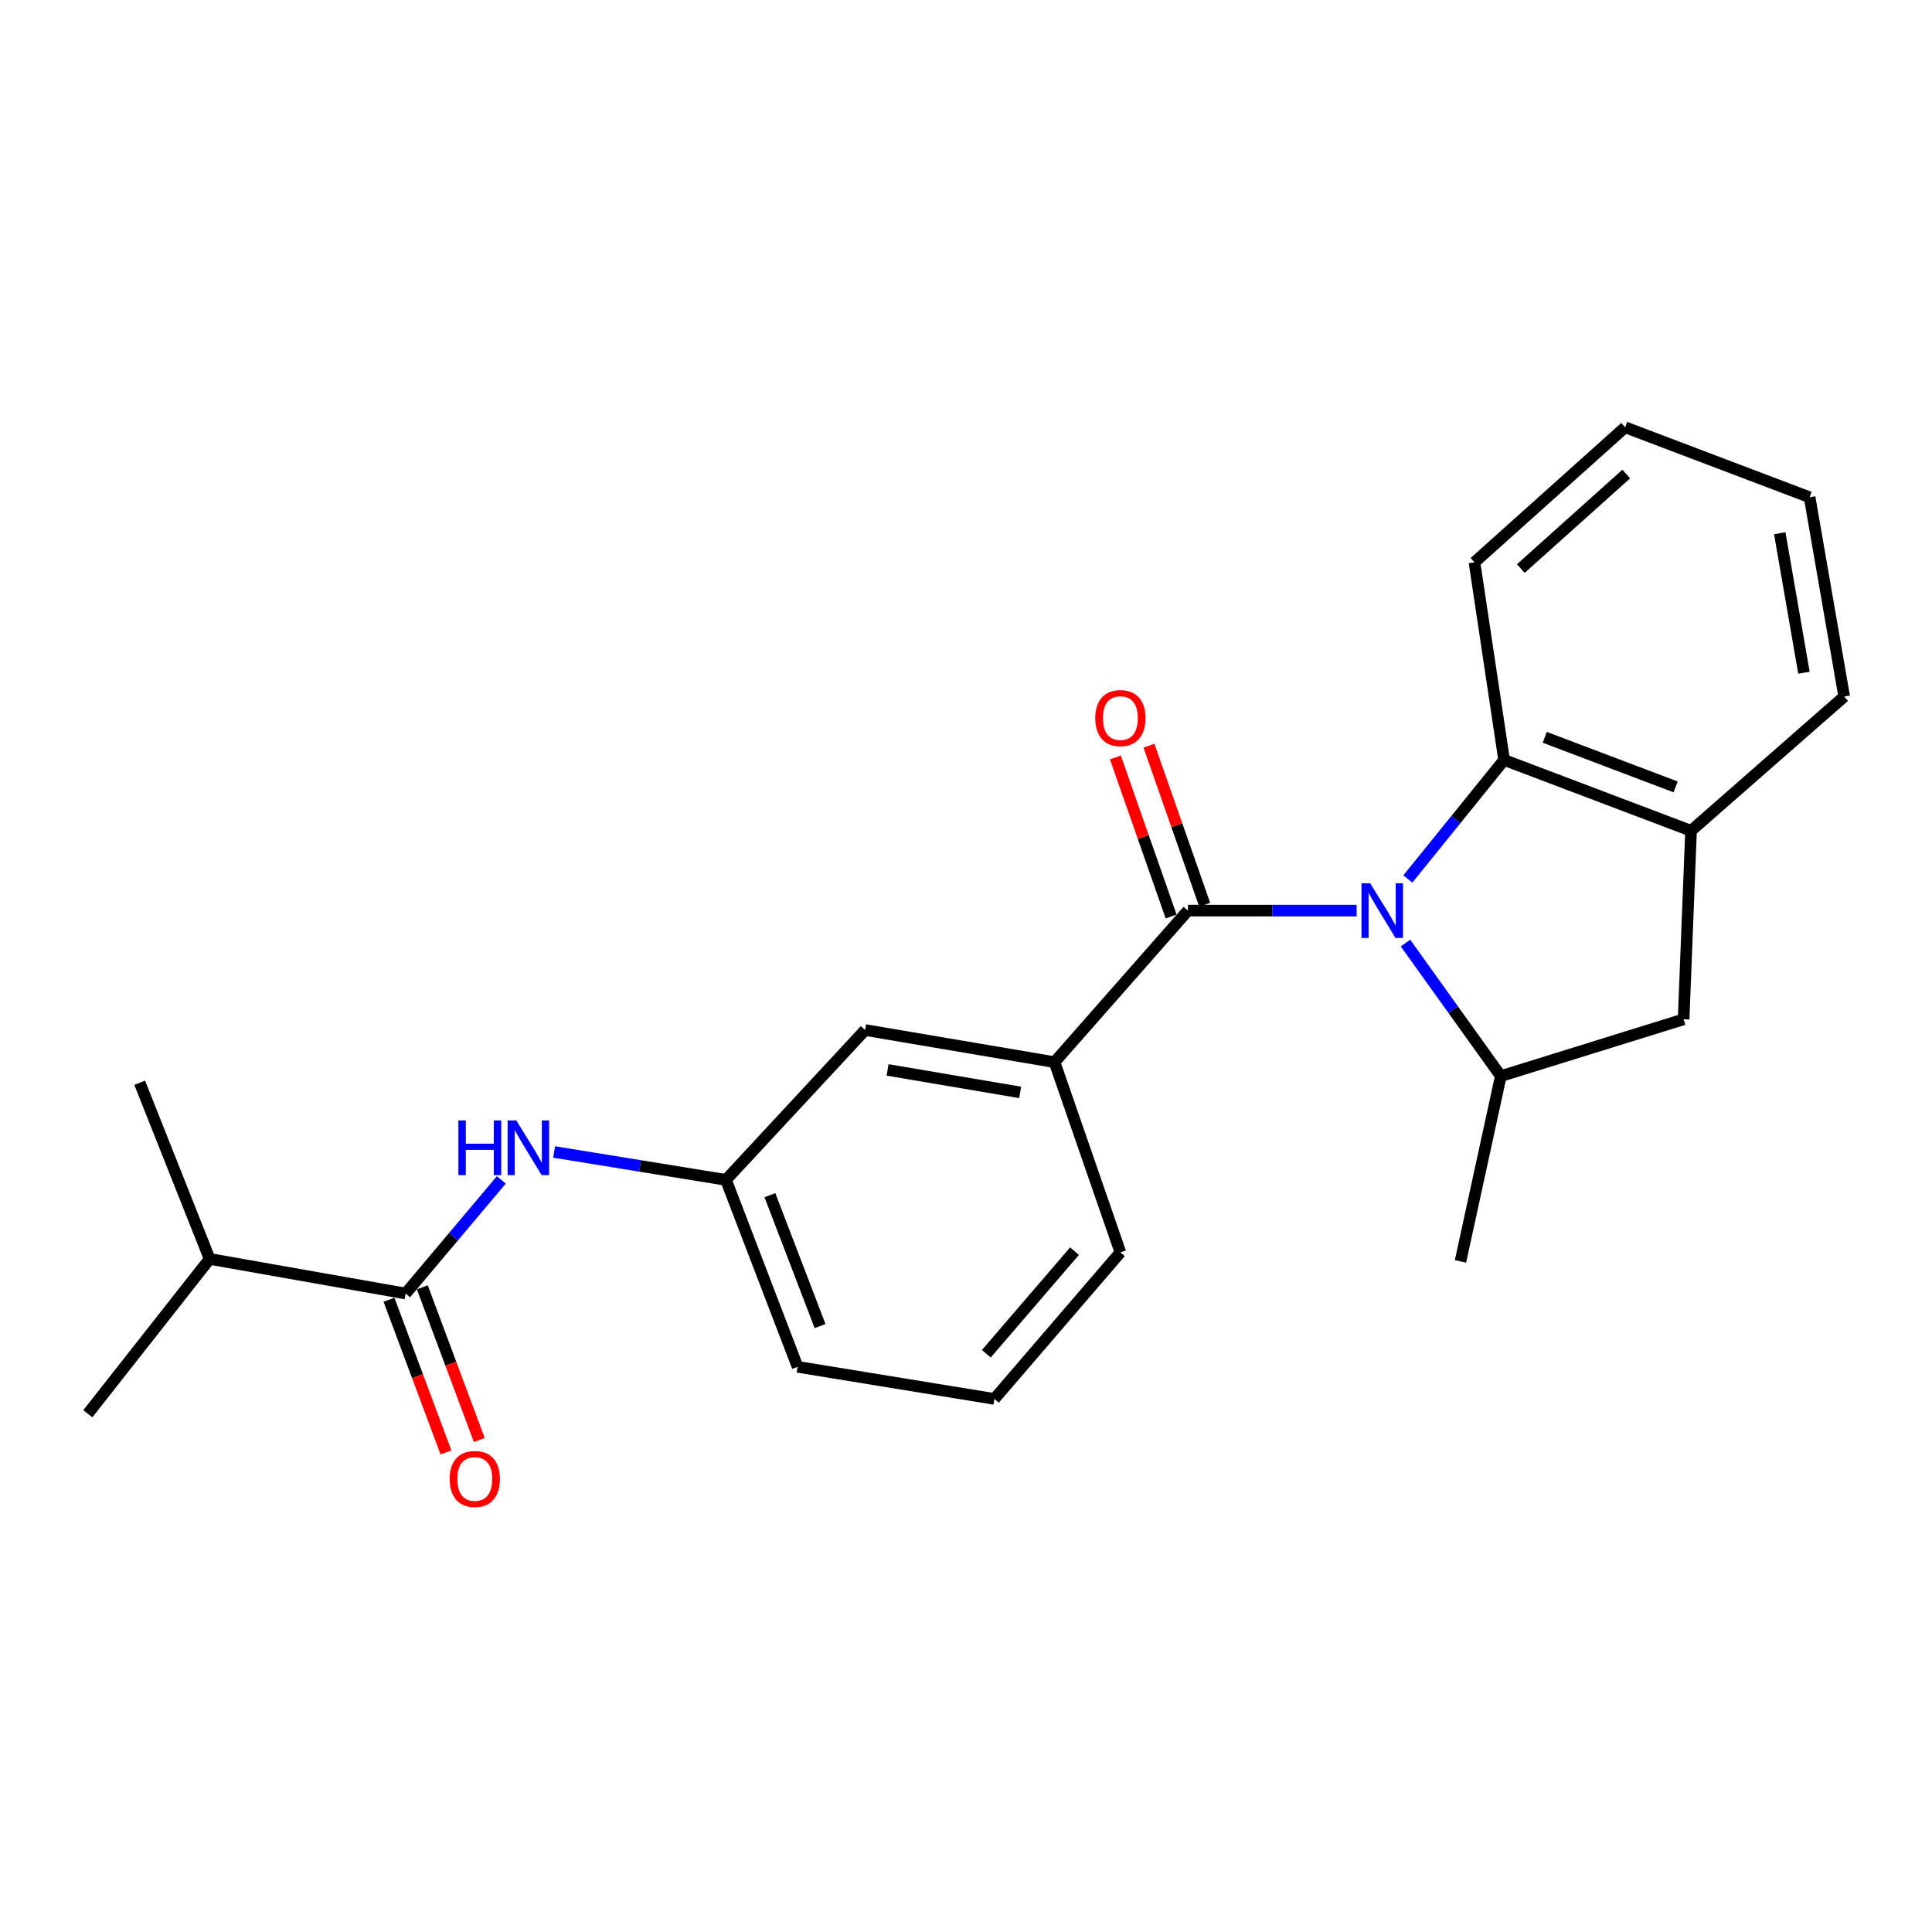 <?xml version='1.0' encoding='iso-8859-1'?>
<svg version='1.1' baseProfile='full'
              xmlns='http://www.w3.org/2000/svg'
                      xmlns:rdkit='http://www.rdkit.org/xml'
                      xmlns:xlink='http://www.w3.org/1999/xlink'
                  xml:space='preserve'
width='1000px' height='1000px' viewBox='0 0 1000 1000'>
<!-- END OF HEADER -->
<rect style='opacity:1.0;fill:#FFFFFF;stroke:none' width='1000' height='1000' x='0' y='0'> </rect>
<path class='bond-0' d='M 702.195,471.332 L 658.527,471.332' style='fill:none;fill-rule:evenodd;stroke:#0000FF;stroke-width:6px;stroke-linecap:butt;stroke-linejoin:miter;stroke-opacity:1' />
<path class='bond-0' d='M 658.527,471.332 L 614.859,471.332' style='fill:none;fill-rule:evenodd;stroke:#000000;stroke-width:6px;stroke-linecap:butt;stroke-linejoin:miter;stroke-opacity:1' />
<path class='bond-1' d='M 727.48,488.126 L 752.148,522.563' style='fill:none;fill-rule:evenodd;stroke:#0000FF;stroke-width:6px;stroke-linecap:butt;stroke-linejoin:miter;stroke-opacity:1' />
<path class='bond-1' d='M 752.148,522.563 L 776.816,557' style='fill:none;fill-rule:evenodd;stroke:#000000;stroke-width:6px;stroke-linecap:butt;stroke-linejoin:miter;stroke-opacity:1' />
<path class='bond-2' d='M 728.697,454.952 L 753.611,424.148' style='fill:none;fill-rule:evenodd;stroke:#0000FF;stroke-width:6px;stroke-linecap:butt;stroke-linejoin:miter;stroke-opacity:1' />
<path class='bond-2' d='M 753.611,424.148 L 778.524,393.345' style='fill:none;fill-rule:evenodd;stroke:#000000;stroke-width:6px;stroke-linecap:butt;stroke-linejoin:miter;stroke-opacity:1' />
<path class='bond-4' d='M 614.859,471.332 L 545.821,549.769' style='fill:none;fill-rule:evenodd;stroke:#000000;stroke-width:6px;stroke-linecap:butt;stroke-linejoin:miter;stroke-opacity:1' />
<path class='bond-8' d='M 623.546,468.288 L 609.12,427.123' style='fill:none;fill-rule:evenodd;stroke:#000000;stroke-width:6px;stroke-linecap:butt;stroke-linejoin:miter;stroke-opacity:1' />
<path class='bond-8' d='M 609.12,427.123 L 594.695,385.958' style='fill:none;fill-rule:evenodd;stroke:#FF0000;stroke-width:6px;stroke-linecap:butt;stroke-linejoin:miter;stroke-opacity:1' />
<path class='bond-8' d='M 606.171,474.376 L 591.746,433.211' style='fill:none;fill-rule:evenodd;stroke:#000000;stroke-width:6px;stroke-linecap:butt;stroke-linejoin:miter;stroke-opacity:1' />
<path class='bond-8' d='M 591.746,433.211 L 577.321,392.046' style='fill:none;fill-rule:evenodd;stroke:#FF0000;stroke-width:6px;stroke-linecap:butt;stroke-linejoin:miter;stroke-opacity:1' />
<path class='bond-7' d='M 776.816,557 L 871.434,527.595' style='fill:none;fill-rule:evenodd;stroke:#000000;stroke-width:6px;stroke-linecap:butt;stroke-linejoin:miter;stroke-opacity:1' />
<path class='bond-13' d='M 776.816,557 L 755.941,652.896' style='fill:none;fill-rule:evenodd;stroke:#000000;stroke-width:6px;stroke-linecap:butt;stroke-linejoin:miter;stroke-opacity:1' />
<path class='bond-5' d='M 778.524,393.345 L 875.28,430.011' style='fill:none;fill-rule:evenodd;stroke:#000000;stroke-width:6px;stroke-linecap:butt;stroke-linejoin:miter;stroke-opacity:1' />
<path class='bond-5' d='M 799.562,381.629 L 867.29,407.296' style='fill:none;fill-rule:evenodd;stroke:#000000;stroke-width:6px;stroke-linecap:butt;stroke-linejoin:miter;stroke-opacity:1' />
<path class='bond-15' d='M 778.524,393.345 L 763.183,291.056' style='fill:none;fill-rule:evenodd;stroke:#000000;stroke-width:6px;stroke-linecap:butt;stroke-linejoin:miter;stroke-opacity:1' />
<path class='bond-3' d='M 209.959,669.527 L 234.722,640.119' style='fill:none;fill-rule:evenodd;stroke:#000000;stroke-width:6px;stroke-linecap:butt;stroke-linejoin:miter;stroke-opacity:1' />
<path class='bond-3' d='M 234.722,640.119 L 259.484,610.712' style='fill:none;fill-rule:evenodd;stroke:#0000FF;stroke-width:6px;stroke-linecap:butt;stroke-linejoin:miter;stroke-opacity:1' />
<path class='bond-11' d='M 201.335,672.746 L 216.084,712.255' style='fill:none;fill-rule:evenodd;stroke:#000000;stroke-width:6px;stroke-linecap:butt;stroke-linejoin:miter;stroke-opacity:1' />
<path class='bond-11' d='M 216.084,712.255 L 230.832,751.763' style='fill:none;fill-rule:evenodd;stroke:#FF0000;stroke-width:6px;stroke-linecap:butt;stroke-linejoin:miter;stroke-opacity:1' />
<path class='bond-11' d='M 218.583,666.308 L 233.331,705.816' style='fill:none;fill-rule:evenodd;stroke:#000000;stroke-width:6px;stroke-linecap:butt;stroke-linejoin:miter;stroke-opacity:1' />
<path class='bond-11' d='M 233.331,705.816 L 248.079,745.325' style='fill:none;fill-rule:evenodd;stroke:#FF0000;stroke-width:6px;stroke-linecap:butt;stroke-linejoin:miter;stroke-opacity:1' />
<path class='bond-12' d='M 209.959,669.527 L 108.519,651.618' style='fill:none;fill-rule:evenodd;stroke:#000000;stroke-width:6px;stroke-linecap:butt;stroke-linejoin:miter;stroke-opacity:1' />
<path class='bond-9' d='M 545.821,549.769 L 447.787,533.139' style='fill:none;fill-rule:evenodd;stroke:#000000;stroke-width:6px;stroke-linecap:butt;stroke-linejoin:miter;stroke-opacity:1' />
<path class='bond-9' d='M 528.037,565.425 L 459.413,553.784' style='fill:none;fill-rule:evenodd;stroke:#000000;stroke-width:6px;stroke-linecap:butt;stroke-linejoin:miter;stroke-opacity:1' />
<path class='bond-14' d='M 545.821,549.769 L 579.91,648.222' style='fill:none;fill-rule:evenodd;stroke:#000000;stroke-width:6px;stroke-linecap:butt;stroke-linejoin:miter;stroke-opacity:1' />
<path class='bond-16' d='M 875.28,430.011 L 954.545,360.534' style='fill:none;fill-rule:evenodd;stroke:#000000;stroke-width:6px;stroke-linecap:butt;stroke-linejoin:miter;stroke-opacity:1' />
<path class='bond-23' d='M 875.28,430.011 L 871.434,527.595' style='fill:none;fill-rule:evenodd;stroke:#000000;stroke-width:6px;stroke-linecap:butt;stroke-linejoin:miter;stroke-opacity:1' />
<path class='bond-6' d='M 286.814,596.253 L 331.283,603.48' style='fill:none;fill-rule:evenodd;stroke:#0000FF;stroke-width:6px;stroke-linecap:butt;stroke-linejoin:miter;stroke-opacity:1' />
<path class='bond-6' d='M 331.283,603.48 L 375.752,610.706' style='fill:none;fill-rule:evenodd;stroke:#000000;stroke-width:6px;stroke-linecap:butt;stroke-linejoin:miter;stroke-opacity:1' />
<path class='bond-10' d='M 447.787,533.139 L 375.752,610.706' style='fill:none;fill-rule:evenodd;stroke:#000000;stroke-width:6px;stroke-linecap:butt;stroke-linejoin:miter;stroke-opacity:1' />
<path class='bond-25' d='M 375.752,610.706 L 412.838,707.472' style='fill:none;fill-rule:evenodd;stroke:#000000;stroke-width:6px;stroke-linecap:butt;stroke-linejoin:miter;stroke-opacity:1' />
<path class='bond-25' d='M 398.506,618.633 L 424.466,686.369' style='fill:none;fill-rule:evenodd;stroke:#000000;stroke-width:6px;stroke-linecap:butt;stroke-linejoin:miter;stroke-opacity:1' />
<path class='bond-19' d='M 108.519,651.618 L 72.303,560.426' style='fill:none;fill-rule:evenodd;stroke:#000000;stroke-width:6px;stroke-linecap:butt;stroke-linejoin:miter;stroke-opacity:1' />
<path class='bond-20' d='M 108.519,651.618 L 45.455,731.753' style='fill:none;fill-rule:evenodd;stroke:#000000;stroke-width:6px;stroke-linecap:butt;stroke-linejoin:miter;stroke-opacity:1' />
<path class='bond-17' d='M 579.91,648.222 L 514.697,724.082' style='fill:none;fill-rule:evenodd;stroke:#000000;stroke-width:6px;stroke-linecap:butt;stroke-linejoin:miter;stroke-opacity:1' />
<path class='bond-17' d='M 556.167,647.6 L 510.519,700.702' style='fill:none;fill-rule:evenodd;stroke:#000000;stroke-width:6px;stroke-linecap:butt;stroke-linejoin:miter;stroke-opacity:1' />
<path class='bond-21' d='M 763.183,291.056 L 841.16,221.159' style='fill:none;fill-rule:evenodd;stroke:#000000;stroke-width:6px;stroke-linecap:butt;stroke-linejoin:miter;stroke-opacity:1' />
<path class='bond-21' d='M 787.167,294.28 L 841.751,245.352' style='fill:none;fill-rule:evenodd;stroke:#000000;stroke-width:6px;stroke-linecap:butt;stroke-linejoin:miter;stroke-opacity:1' />
<path class='bond-24' d='M 954.545,360.534 L 936.657,257.386' style='fill:none;fill-rule:evenodd;stroke:#000000;stroke-width:6px;stroke-linecap:butt;stroke-linejoin:miter;stroke-opacity:1' />
<path class='bond-24' d='M 933.723,348.207 L 921.201,276.004' style='fill:none;fill-rule:evenodd;stroke:#000000;stroke-width:6px;stroke-linecap:butt;stroke-linejoin:miter;stroke-opacity:1' />
<path class='bond-18' d='M 514.697,724.082 L 412.838,707.472' style='fill:none;fill-rule:evenodd;stroke:#000000;stroke-width:6px;stroke-linecap:butt;stroke-linejoin:miter;stroke-opacity:1' />
<path class='bond-22' d='M 841.16,221.159 L 936.657,257.386' style='fill:none;fill-rule:evenodd;stroke:#000000;stroke-width:6px;stroke-linecap:butt;stroke-linejoin:miter;stroke-opacity:1' />
<path  class='atom-0' d='M 709.189 457.172
L 718.469 472.172
Q 719.389 473.652, 720.869 476.332
Q 722.349 479.012, 722.429 479.172
L 722.429 457.172
L 726.189 457.172
L 726.189 485.492
L 722.309 485.492
L 712.349 469.092
Q 711.189 467.172, 709.949 464.972
Q 708.749 462.772, 708.389 462.092
L 708.389 485.492
L 704.709 485.492
L 704.709 457.172
L 709.189 457.172
' fill='#0000FF'/>
<path  class='atom-7' d='M 237.264 579.926
L 241.104 579.926
L 241.104 591.966
L 255.584 591.966
L 255.584 579.926
L 259.424 579.926
L 259.424 608.246
L 255.584 608.246
L 255.584 595.166
L 241.104 595.166
L 241.104 608.246
L 237.264 608.246
L 237.264 579.926
' fill='#0000FF'/>
<path  class='atom-7' d='M 267.224 579.926
L 276.504 594.926
Q 277.424 596.406, 278.904 599.086
Q 280.384 601.766, 280.464 601.926
L 280.464 579.926
L 284.224 579.926
L 284.224 608.246
L 280.344 608.246
L 270.384 591.846
Q 269.224 589.926, 267.984 587.726
Q 266.784 585.526, 266.424 584.846
L 266.424 608.246
L 262.744 608.246
L 262.744 579.926
L 267.224 579.926
' fill='#0000FF'/>
<path  class='atom-9' d='M 566.91 371.68
Q 566.91 364.88, 570.27 361.08
Q 573.63 357.28, 579.91 357.28
Q 586.19 357.28, 589.55 361.08
Q 592.91 364.88, 592.91 371.68
Q 592.91 378.56, 589.51 382.48
Q 586.11 386.36, 579.91 386.36
Q 573.67 386.36, 570.27 382.48
Q 566.91 378.6, 566.91 371.68
M 579.91 383.16
Q 584.23 383.16, 586.55 380.28
Q 588.91 377.36, 588.91 371.68
Q 588.91 366.12, 586.55 363.32
Q 584.23 360.48, 579.91 360.48
Q 575.59 360.48, 573.23 363.28
Q 570.91 366.08, 570.91 371.68
Q 570.91 377.4, 573.23 380.28
Q 575.59 383.16, 579.91 383.16
' fill='#FF0000'/>
<path  class='atom-12' d='M 232.756 765.503
Q 232.756 758.703, 236.116 754.903
Q 239.476 751.103, 245.756 751.103
Q 252.036 751.103, 255.396 754.903
Q 258.756 758.703, 258.756 765.503
Q 258.756 772.383, 255.356 776.303
Q 251.956 780.183, 245.756 780.183
Q 239.516 780.183, 236.116 776.303
Q 232.756 772.423, 232.756 765.503
M 245.756 776.983
Q 250.076 776.983, 252.396 774.103
Q 254.756 771.183, 254.756 765.503
Q 254.756 759.943, 252.396 757.143
Q 250.076 754.303, 245.756 754.303
Q 241.436 754.303, 239.076 757.103
Q 236.756 759.903, 236.756 765.503
Q 236.756 771.223, 239.076 774.103
Q 241.436 776.983, 245.756 776.983
' fill='#FF0000'/>
</svg>
